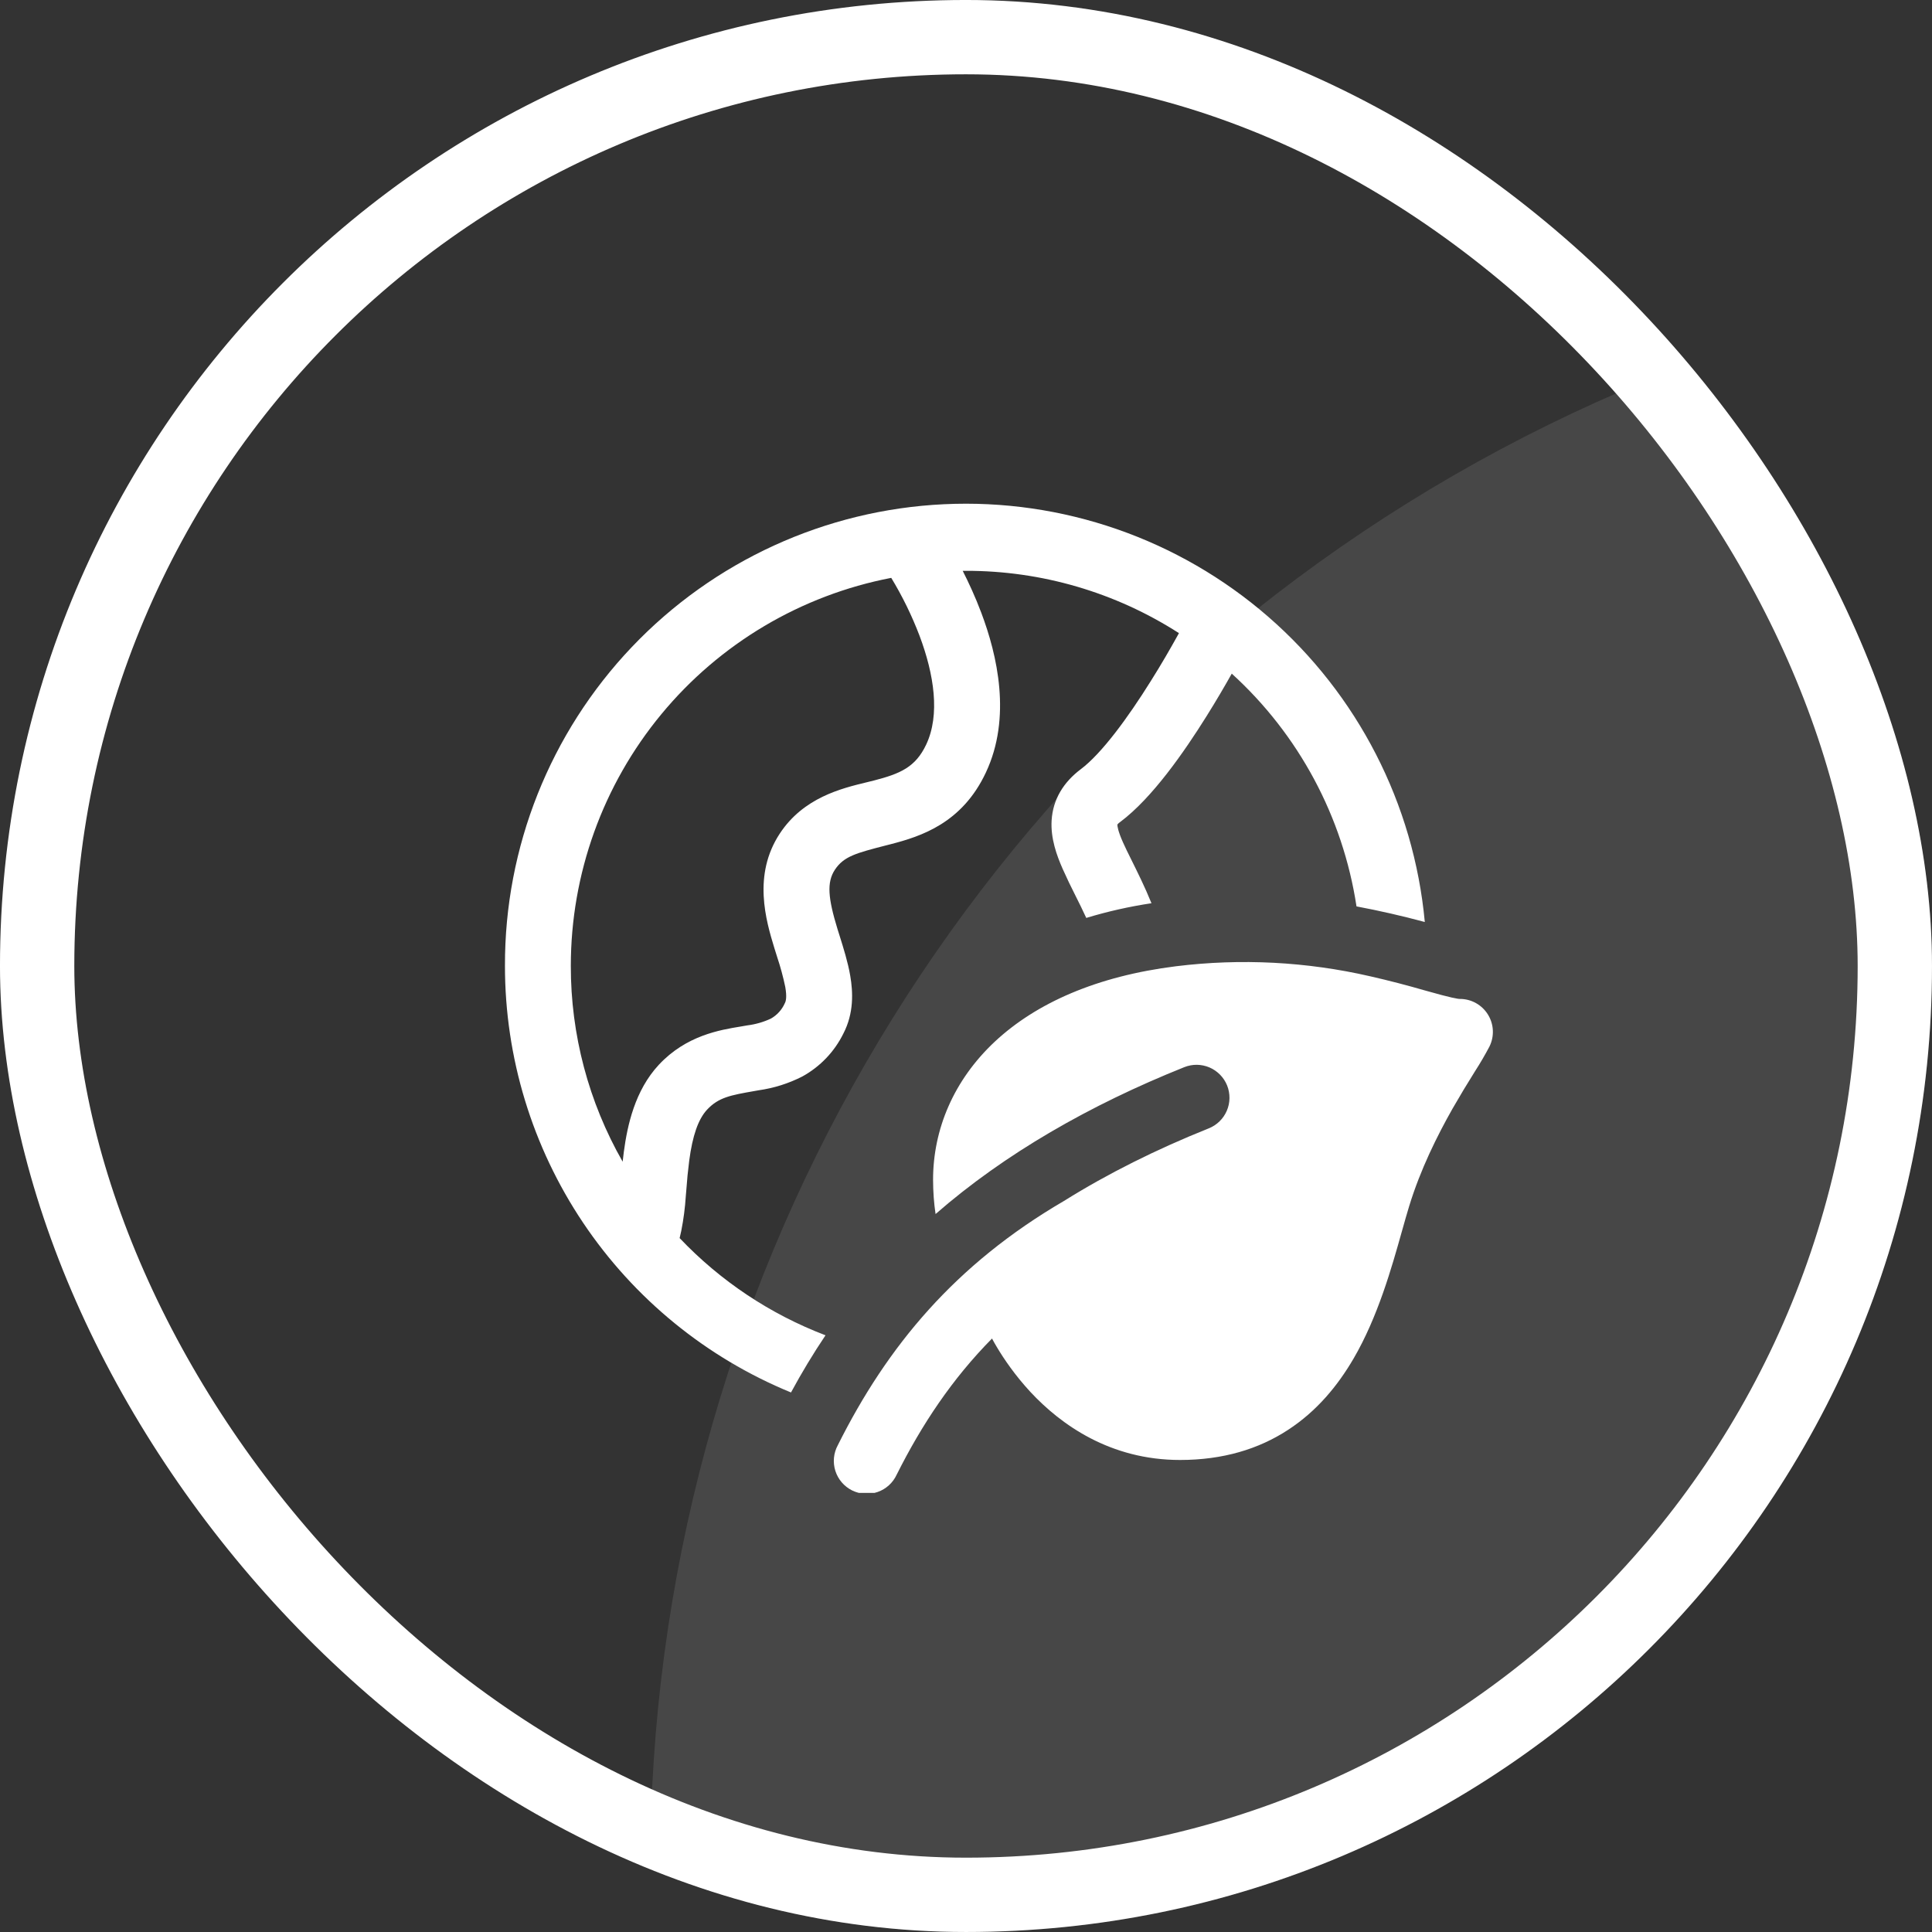 <svg width="88" height="88" viewBox="0 0 88 88" fill="none" xmlns="http://www.w3.org/2000/svg">
<rect x="0" y="0" width="88" height="88" fill="#333333" stroke="none"/>
<g clip-path="url(#clip0_534_2562)">
<circle opacity="0.1" cx="102.808" cy="85.038" r="73.192" fill="white"/>
<g clip-path="url(#clip1_534_2562)">
<path d="M23 43.994C22.985 38.589 25.055 33.387 28.78 29.47C32.504 25.554 37.595 23.224 42.994 22.967C48.392 22.709 53.682 24.544 57.762 28.088C61.842 31.633 64.398 36.614 64.898 41.996C63.87 41.719 62.833 41.482 61.787 41.285C61.165 37.204 59.159 33.461 56.105 30.683C55.802 31.223 55.406 31.904 54.953 32.627C53.939 34.247 52.484 36.347 51.029 37.436C50.978 37.469 50.933 37.509 50.894 37.556C50.894 37.637 50.924 37.859 51.149 38.366C51.249 38.588 51.379 38.858 51.539 39.176C51.809 39.722 52.145 40.394 52.448 41.141C51.443 41.292 50.45 41.515 49.478 41.81C49.322 41.473 49.16 41.139 48.992 40.808C48.785 40.401 48.587 39.989 48.401 39.572C48.137 38.972 47.849 38.192 47.9 37.364C47.96 36.404 48.446 35.624 49.229 35.036C50.18 34.322 51.377 32.687 52.409 31.034C52.907 30.245 53.33 29.504 53.63 28.964L53.699 28.838C50.804 26.979 47.434 25.994 43.994 26H43.85C44.123 26.54 44.423 27.185 44.693 27.902C45.425 29.84 46.085 32.678 44.906 35.186C43.823 37.496 41.954 38.096 40.556 38.456L40.355 38.507C38.996 38.858 38.435 39.002 38.027 39.617C37.649 40.193 37.718 40.916 38.147 42.317L38.246 42.632C38.417 43.178 38.621 43.826 38.726 44.438C38.858 45.2 38.894 46.154 38.414 47.078C38.007 47.905 37.355 48.586 36.548 49.031C35.924 49.35 35.25 49.563 34.556 49.661L34.352 49.697C33.278 49.886 32.732 49.982 32.207 50.543C31.796 50.984 31.541 51.749 31.394 52.859C31.336 53.309 31.291 53.765 31.259 54.227L31.238 54.473C31.204 55.007 31.135 55.538 31.031 56.063L30.956 56.393C32.812 58.348 35.082 59.861 37.601 60.821C37.037 61.661 36.513 62.529 36.029 63.425C32.175 61.844 28.878 59.152 26.558 55.692C24.238 52.232 22.999 48.16 23 43.994ZM26 43.994C25.995 47.122 26.809 50.197 28.361 52.913L28.415 52.463C28.577 51.248 28.922 49.664 30.011 48.497C31.256 47.165 32.78 46.913 33.755 46.754L34.031 46.706C34.405 46.66 34.769 46.556 35.111 46.397C35.395 46.237 35.62 45.988 35.75 45.689C35.795 45.608 35.849 45.419 35.768 44.954C35.672 44.496 35.55 44.044 35.402 43.601L35.276 43.199C34.886 41.924 34.277 39.854 35.519 37.967C36.599 36.326 38.336 35.909 39.461 35.636L39.803 35.552C40.994 35.243 41.699 34.952 42.188 33.911C42.827 32.555 42.548 30.725 41.885 28.961C41.536 28.044 41.104 27.16 40.595 26.321C36.488 27.112 32.784 29.309 30.121 32.534C27.457 35.759 26 39.811 26 43.994ZM67.775 46.214C67.641 45.996 67.453 45.816 67.23 45.691C67.007 45.566 66.756 45.5 66.5 45.5H66.476L66.398 45.491L66.125 45.437C65.824 45.367 65.525 45.289 65.228 45.203L64.943 45.125C64.108 44.883 63.267 44.664 62.42 44.471C59.517 43.802 56.52 43.647 53.564 44.012C49.958 44.462 47.201 45.686 45.32 47.438C43.43 49.205 42.5 51.449 42.5 53.738C42.502 54.288 42.54 54.808 42.614 55.298C45.764 52.55 49.649 50.327 53.942 48.608C54.125 48.535 54.321 48.498 54.518 48.5C54.715 48.503 54.91 48.544 55.091 48.621C55.272 48.699 55.436 48.812 55.574 48.953C55.712 49.094 55.82 49.26 55.894 49.443C55.967 49.626 56.003 49.822 56.001 50.019C55.999 50.216 55.958 50.411 55.88 50.592C55.802 50.773 55.69 50.938 55.549 51.075C55.408 51.213 55.241 51.322 55.058 51.395C52.667 52.352 50.456 53.456 48.464 54.701C43.508 57.593 40.421 61.307 38.159 65.831C38.064 66.008 38.005 66.202 37.986 66.402C37.967 66.602 37.989 66.804 38.049 66.995C38.11 67.187 38.208 67.364 38.339 67.517C38.469 67.67 38.629 67.795 38.808 67.885C38.988 67.974 39.184 68.027 39.385 68.04C39.585 68.052 39.786 68.025 39.975 67.958C40.165 67.892 40.339 67.788 40.488 67.653C40.637 67.518 40.757 67.354 40.841 67.172C41.993 64.874 43.37 62.807 45.185 60.968C45.245 61.082 45.315 61.206 45.395 61.34C45.725 61.898 46.235 62.645 46.931 63.398C48.326 64.898 50.573 66.5 53.75 66.5C55.706 66.5 57.332 66.002 58.664 65.132C59.984 64.274 60.938 63.107 61.652 61.883C62.756 59.993 63.389 57.743 63.857 56.075C63.975 55.653 64.084 55.276 64.184 54.944C64.703 53.252 65.462 51.734 66.164 50.492C66.522 49.872 66.847 49.331 67.139 48.869L67.187 48.791C67.421 48.428 67.639 48.054 67.841 47.672C67.955 47.443 68.009 47.189 67.997 46.934C67.986 46.679 67.909 46.431 67.775 46.214Z" fill="white"/>
</g>
</g>
<rect x="1.692" y="1.692" width="84.615" height="84.615" rx="42.308" stroke="white" stroke-width="3.385"/>
<defs>
<clipPath id="clip0_534_2562">
<rect width="88" height="88" rx="44" fill="white"/>
</clipPath>
<clipPath id="clip1_534_2562">
<rect width="48" height="48" fill="white" transform="translate(20 20)"/>
</clipPath>
</defs>
</svg>
